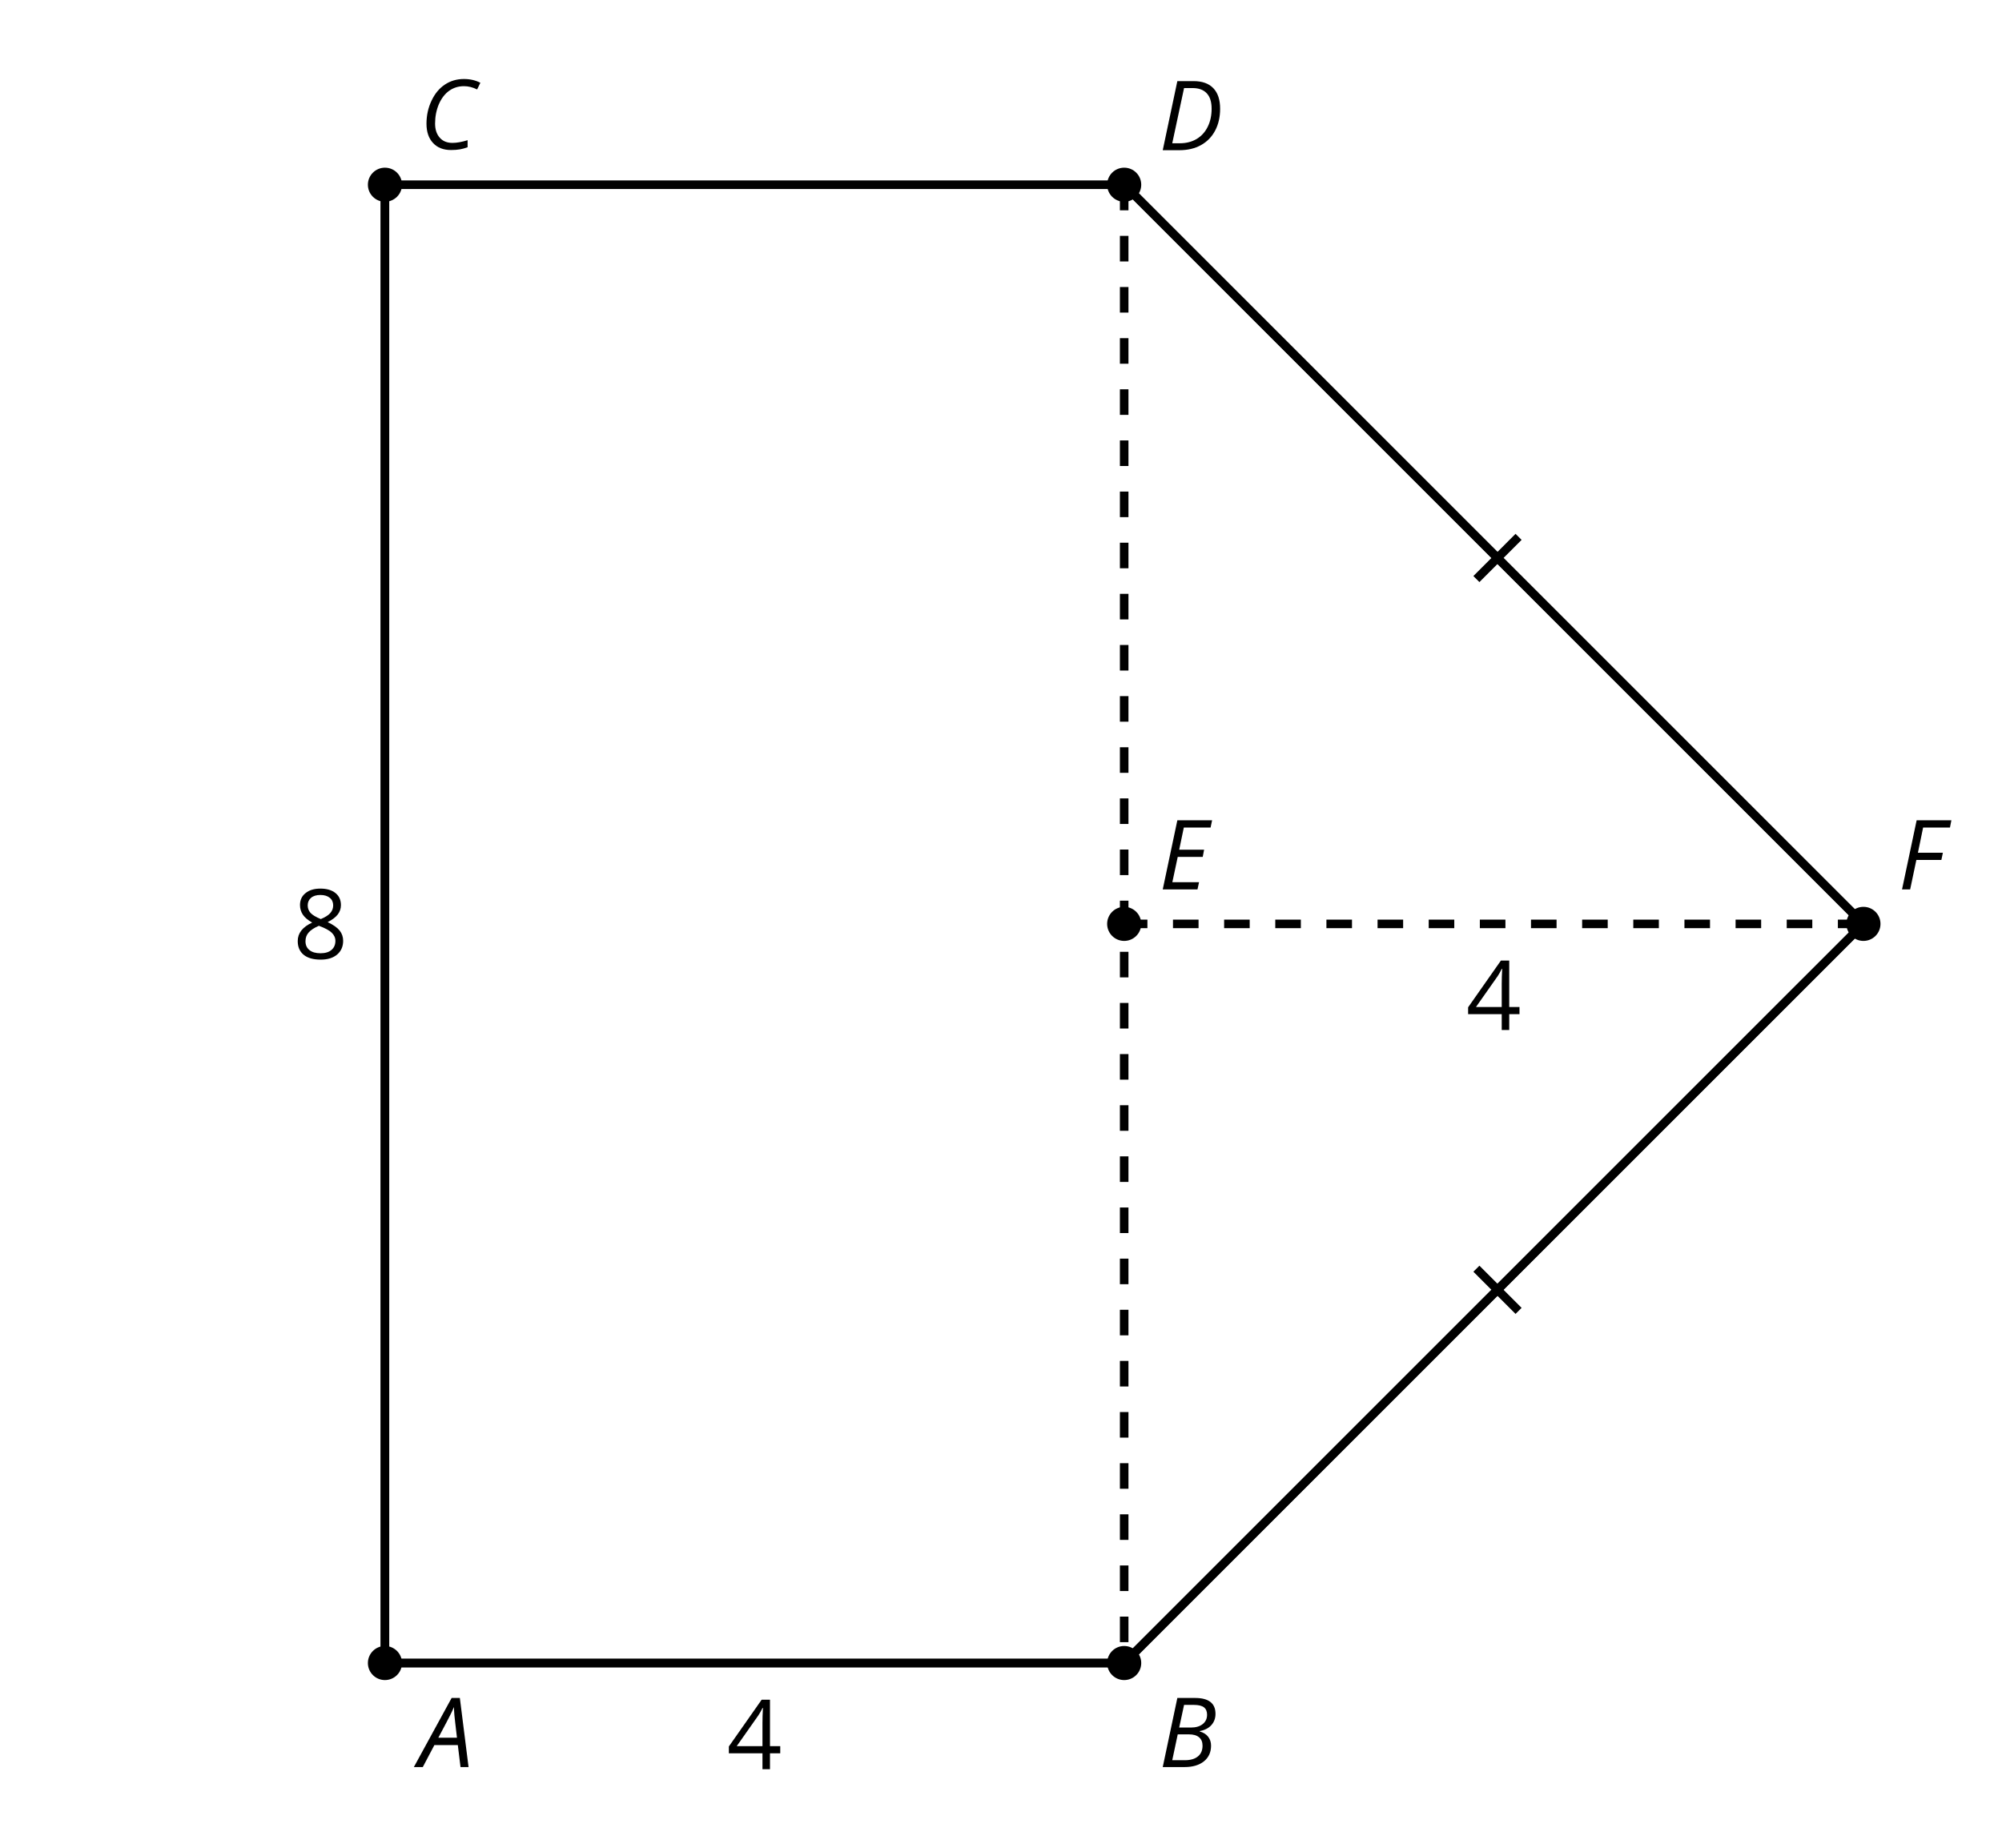 <?xml version='1.0' encoding='UTF-8'?>
<!-- This file was generated by dvisvgm 2.1.3 -->
<svg height='216pt' version='1.1' viewBox='-72 -72 234 216' width='234pt' xmlns='http://www.w3.org/2000/svg' xmlns:xlink='http://www.w3.org/1999/xlink'>
<defs>
<clipPath id='clip1'>
<path d='M-72 144V-72H162V144ZM162 -72'/>
</clipPath>
<path d='M6.243 -1.856V-2.691H5.044V-8.122H4.072L0.238 -2.657V-1.856H4.166V0H5.044V-1.856H6.243ZM4.166 -2.691H1.155L3.68 -6.282C3.834 -6.514 4 -6.807 4.177 -7.16H4.221C4.182 -6.497 4.166 -5.901 4.166 -5.376V-2.691Z' id='g9-20'/>
<path d='M3.227 -8.193C2.503 -8.193 1.923 -8.022 1.492 -7.669C1.055 -7.326 0.84 -6.856 0.84 -6.271C0.84 -5.856 0.95 -5.486 1.171 -5.149C1.392 -4.818 1.757 -4.508 2.265 -4.221C1.138 -3.707 0.575 -2.983 0.575 -2.061C0.575 -1.37 0.807 -0.834 1.271 -0.453C1.735 -0.077 2.398 0.11 3.26 0.11C4.072 0.11 4.713 -0.088 5.182 -0.486C5.652 -0.89 5.884 -1.425 5.884 -2.094C5.884 -2.547 5.746 -2.945 5.47 -3.293C5.193 -3.635 4.729 -3.961 4.072 -4.276C4.613 -4.547 5.006 -4.845 5.254 -5.171S5.624 -5.862 5.624 -6.26C5.624 -6.862 5.409 -7.337 4.978 -7.68S3.961 -8.193 3.227 -8.193ZM1.481 -2.039C1.481 -2.436 1.602 -2.779 1.851 -3.061C2.099 -3.348 2.497 -3.608 3.044 -3.845C3.757 -3.586 4.26 -3.315 4.547 -3.039C4.834 -2.757 4.978 -2.442 4.978 -2.083C4.978 -1.635 4.823 -1.282 4.519 -1.022S3.785 -0.635 3.238 -0.635C2.68 -0.635 2.249 -0.757 1.945 -1.006C1.635 -1.254 1.481 -1.597 1.481 -2.039ZM3.215 -7.448C3.685 -7.448 4.05 -7.337 4.32 -7.116C4.586 -6.901 4.718 -6.602 4.718 -6.232C4.718 -5.895 4.608 -5.597 4.387 -5.343C4.171 -5.088 3.796 -4.851 3.271 -4.63C2.685 -4.873 2.282 -5.116 2.066 -5.359S1.74 -5.895 1.74 -6.232C1.74 -6.602 1.873 -6.895 2.133 -7.116S2.757 -7.448 3.215 -7.448Z' id='g9-24'/>
<path d='M4.492 -2.569L4.807 0H5.746L4.729 -8.077H3.768L-0.646 0H0.398L1.751 -2.569H4.492ZM4.392 -3.431H2.215C2.972 -4.856 3.436 -5.729 3.591 -6.05C3.757 -6.37 3.901 -6.691 4.039 -7.017C4.055 -6.387 4.111 -5.74 4.199 -5.083L4.392 -3.431Z' id='g4-33'/>
<path d='M4.254 -8.077H2.182L0.475 0H3.033C3.972 0 4.724 -0.221 5.282 -0.663C5.84 -1.111 6.122 -1.724 6.122 -2.503C6.122 -2.906 6.011 -3.254 5.779 -3.547C5.558 -3.834 5.232 -4.039 4.807 -4.155V-4.21C5.387 -4.315 5.84 -4.547 6.16 -4.906S6.641 -5.702 6.641 -6.221C6.641 -7.459 5.845 -8.077 4.254 -8.077ZM2.398 -4.619L2.967 -7.265H4.133C4.657 -7.265 5.044 -7.171 5.293 -6.983C5.536 -6.79 5.657 -6.503 5.657 -6.122C5.657 -5.657 5.486 -5.293 5.144 -5.022S4.343 -4.619 3.768 -4.619H2.398ZM1.586 -0.801L2.227 -3.823H3.53C4.044 -3.823 4.442 -3.713 4.718 -3.481C4.989 -3.26 5.127 -2.928 5.127 -2.503C5.127 -1.961 4.95 -1.541 4.591 -1.249C4.232 -0.95 3.724 -0.801 3.055 -0.801H1.586Z' id='g4-34'/>
<path d='M5.204 -7.354C5.724 -7.354 6.238 -7.227 6.746 -6.972L7.127 -7.751C6.569 -8.044 5.928 -8.193 5.204 -8.193C4.376 -8.193 3.635 -7.978 2.978 -7.541S1.801 -6.475 1.414 -5.646C1.022 -4.823 0.829 -3.928 0.829 -2.967C0.829 -2.017 1.083 -1.265 1.591 -0.718C2.099 -0.166 2.801 0.11 3.691 0.11C4.094 0.11 4.442 0.083 4.729 0.033S5.32 -0.099 5.635 -0.215V-1.039C4.961 -0.829 4.37 -0.724 3.856 -0.724C3.227 -0.724 2.729 -0.928 2.376 -1.337C2.011 -1.751 1.834 -2.298 1.834 -2.989C1.834 -3.801 1.983 -4.553 2.276 -5.249C2.575 -5.934 2.978 -6.459 3.481 -6.818C3.989 -7.177 4.564 -7.354 5.204 -7.354Z' id='g4-35'/>
<path d='M7.182 -4.845C7.182 -5.901 6.917 -6.702 6.387 -7.249C5.862 -7.801 5.088 -8.077 4.072 -8.077H2.182L0.475 0H2.42C3.387 0 4.227 -0.199 4.945 -0.597S6.215 -1.564 6.602 -2.298S7.182 -3.884 7.182 -4.845ZM2.481 -0.812H1.586L2.967 -7.265H3.95C4.685 -7.265 5.238 -7.061 5.619 -6.652C6 -6.249 6.188 -5.646 6.188 -4.856S6.039 -3.359 5.735 -2.746C5.436 -2.133 5.006 -1.657 4.442 -1.315C3.878 -0.983 3.227 -0.812 2.481 -0.812Z' id='g4-36'/>
<path d='M4.536 0L4.718 -0.84H1.597L2.227 -3.801H5.149L5.309 -4.641H2.398L2.939 -7.232H6.066L6.243 -8.077H2.182L0.475 0H4.536Z' id='g4-37'/>
<path d='M1.425 0L2.149 -3.442H5.072L5.249 -4.287H2.332L2.939 -7.232H6.077L6.243 -8.077H2.182L0.475 0H1.425Z' id='g4-38'/>
</defs>
<g id='page1'>
<path clip-path='url(#clip1)' d='M-27.008 122.406V-50.406H59.398L145.805 36L59.398 122.406H-27.008' fill='none' stroke='#000000' stroke-linejoin='bevel' stroke-miterlimit='10.037' stroke-width='1'/>
<path clip-path='url(#clip1)' d='M-27.008 122.406V-50.406' fill='none' stroke='#000000' stroke-linejoin='bevel' stroke-miterlimit='10.037' stroke-width='1'/>
<g transform='matrix(1 0 0 1 -82.775 4.069)'>
<use x='45' xlink:href='#g9-24' y='36'/>
</g>
<path clip-path='url(#clip1)' d='M-27.008 122.406H59.398' fill='none' stroke='#000000' stroke-linejoin='bevel' stroke-miterlimit='10.037' stroke-width='1'/>
<g transform='matrix(1 0 0 1 -32.046 98.816)'>
<use x='45' xlink:href='#g9-20' y='36'/>
</g>
<path clip-path='url(#clip1)' d='M59.398 -50.406V122.406' fill='none' stroke='#000000' stroke-dasharray='2.989,2.989' stroke-linejoin='bevel' stroke-miterlimit='10.037' stroke-width='1'/>
<path clip-path='url(#clip1)' d='M145.805 36H59.398' fill='none' stroke='#000000' stroke-dasharray='2.989,2.989' stroke-linejoin='bevel' stroke-miterlimit='10.037' stroke-width='1'/>
<g transform='matrix(1 0 0 1 54.36 12.41)'>
<use x='45' xlink:href='#g9-20' y='36'/>
</g>
<path clip-path='url(#clip1)' d='M145.805 36L59.398 -50.406' fill='none' stroke='#000000' stroke-linejoin='bevel' stroke-miterlimit='10.037' stroke-width='1'/>
<path clip-path='url(#clip1)' d='M100.566 -4.309L105.496 -9.242' fill='none' stroke='#000000' stroke-miterlimit='10.037' stroke-width='1'/>
<path clip-path='url(#clip1)' d='M145.805 36L59.398 122.406' fill='none' stroke='#000000' stroke-linejoin='bevel' stroke-miterlimit='10.037' stroke-width='1'/>
<path clip-path='url(#clip1)' d='M105.496 81.242L100.566 76.309' fill='none' stroke='#000000' stroke-miterlimit='10.037' stroke-width='1'/>
<path clip-path='url(#clip1)' d='M-25.012 -50.406C-25.012 -51.508 -25.906 -52.398 -27.008 -52.398C-28.105 -52.398 -29 -51.508 -29 -50.406C-29 -49.305 -28.105 -48.414 -27.008 -48.414C-25.906 -48.414 -25.012 -49.305 -25.012 -50.406Z'/>
<g transform='matrix(1 0 0 1 -67.98 -90.572)'>
<use x='45' xlink:href='#g4-35' y='36'/>
</g>
<path clip-path='url(#clip1)' d='M61.391 -50.406C61.391 -51.508 60.5 -52.398 59.398 -52.398C58.301 -52.398 57.406 -51.508 57.406 -50.406C57.406 -49.305 58.301 -48.414 59.398 -48.414C60.5 -48.414 61.391 -49.305 61.391 -50.406Z'/>
<g transform='matrix(1 0 0 1 18.43 -90.441)'>
<use x='45' xlink:href='#g4-36' y='36'/>
</g>
<path clip-path='url(#clip1)' d='M61.391 36C61.391 34.898 60.5 34.008 59.398 34.008C58.301 34.008 57.406 34.898 57.406 36S58.301 37.992 59.398 37.992C60.5 37.992 61.391 37.102 61.391 36Z'/>
<g transform='matrix(1 0 0 1 18.43 -4.03)'>
<use x='45' xlink:href='#g4-37' y='36'/>
</g>
<path clip-path='url(#clip1)' d='M147.797 36C147.797 34.898 146.906 34.008 145.805 34.008C144.707 34.008 143.812 34.898 143.812 36S144.707 37.992 145.805 37.992C146.906 37.992 147.797 37.102 147.797 36Z'/>
<g transform='matrix(1 0 0 1 104.841 -4.03)'>
<use x='45' xlink:href='#g4-38' y='36'/>
</g>
<path clip-path='url(#clip1)' d='M-25.012 122.406C-25.012 121.305 -25.906 120.414 -27.008 120.414C-28.105 120.414 -29 121.305 -29 122.406C-29 123.508 -28.105 124.398 -27.008 124.398C-25.906 124.398 -25.012 123.508 -25.012 122.406Z'/>
<g transform='matrix(1 0 0 1 -67.98 98.567)'>
<use x='45' xlink:href='#g4-33' y='36'/>
</g>
<path clip-path='url(#clip1)' d='M61.391 122.406C61.391 121.305 60.5 120.414 59.398 120.414C58.301 120.414 57.406 121.305 57.406 122.406C57.406 123.508 58.301 124.398 59.398 124.398C60.5 124.398 61.391 123.508 61.391 122.406Z'/>
<g transform='matrix(1 0 0 1 18.43 98.567)'>
<use x='45' xlink:href='#g4-34' y='36'/>
</g>
</g>
</svg>